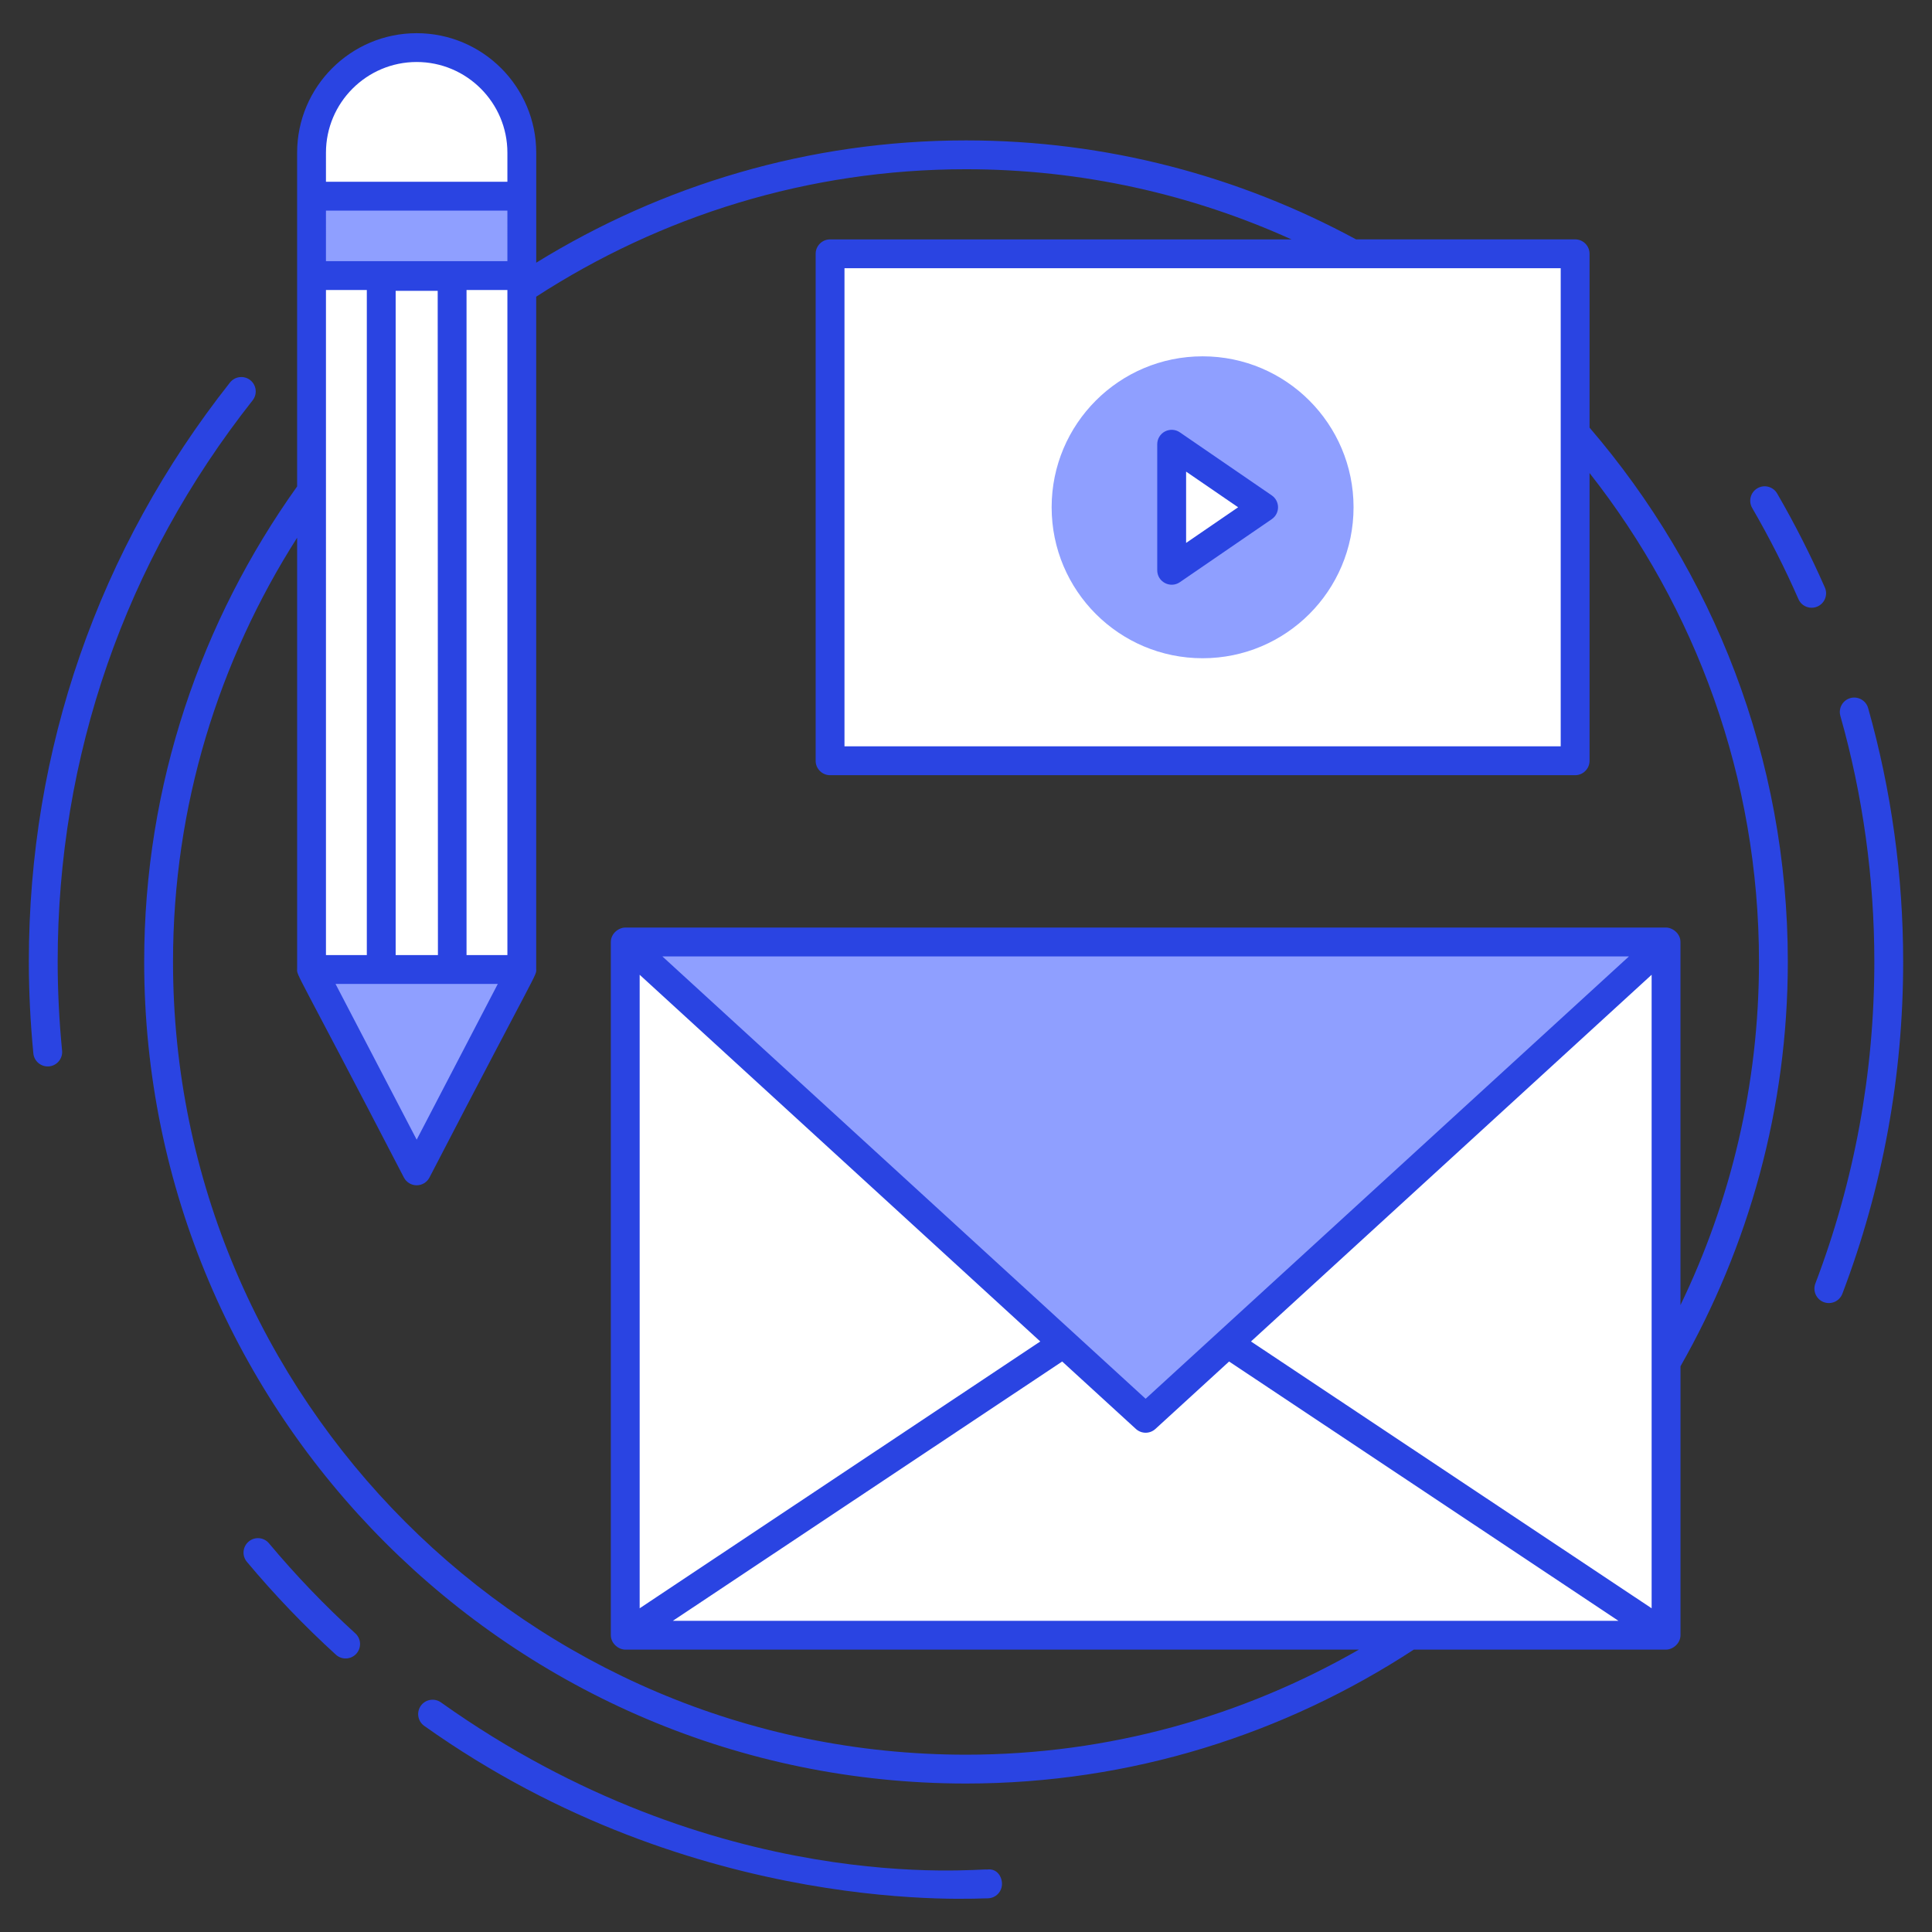 <svg xmlns="http://www.w3.org/2000/svg" viewBox="0 0 67 67"><rect x="0" y="0" width="67" height="67" fill="#333333" stroke="none"/><rect width="36.095" height="24.04" x="21.682" y="32.668" fill="#FFF"></rect><polygon fill="#FFF" points="39.73 44.688 39.73 44.688 21.682 56.708 57.777 56.708"></polygon><polygon fill="#8F9FFF" points="39.73 49.186 39.73 49.186 21.682 32.668 57.777 32.668"></polygon><path fill="#FFF" d="M18.096,33.605l-3.646,7l-3.646-7V5.297c0-2.014,1.632-3.646,3.646-3.646h0  c2.014,0,3.646,1.632,3.646,3.646V33.605z"></path><path fill="#FFF" d="M18.096,6.803V5.297c0-2.014-1.632-3.646-3.646-3.646h-0  c-2.014,0-3.646,1.632-3.646,3.646V6.803H18.096z"></path><rect width="7.293" height="2.754" x="10.804" y="6.803" fill="#8F9FFF"></rect><polygon fill="#8F9FFF" points="10.804 33.621 14.45 40.605 18.096 33.621"></polygon><rect width="25.838" height="17.581" x="28.787" y="8.801" fill="#FFF"></rect><circle cx="41.705" cy="17.592" r="5.235" fill="#8F9FFF"></circle><polygon fill="#FFF" points="43.821 17.592 40.633 19.778 40.633 15.406"></polygon><path fill="#2A44E2" d="M34.238 64.833c-.309-.045-9.377 1.012-18.947-5.796-.225-.158-.536-.107-.697.117-.16.226-.107.537.117.697 9.457 6.729 19.37 5.959 19.547 5.981.276-.006.495-.233.49-.51C34.742 65.047 34.548 64.791 34.238 64.833zM63.285 20.375c-.488-1.111-1.045-2.209-1.655-3.261-.14-.241-.447-.32-.684-.182-.239.139-.32.444-.182.684.592 1.02 1.132 2.083 1.604 3.161.109.25.402.368.659.257C63.281 20.922 63.396 20.627 63.285 20.375zM64.785 24.555c-.075-.266-.354-.42-.617-.346-.266.075-.421.352-.346.617C64.604 27.592 65 30.46 65 33.351c0 3.841-.688 7.596-2.045 11.16-.098.258.032.547.29.646.271.1.551-.042.646-.29C65.29 41.189 66 37.314 66 33.351 66 30.369 65.591 27.409 64.785 24.555zM9.329 53.522c-.178-.215-.495-.24-.704-.063-.212.178-.24.492-.063.704.952 1.14 1.991 2.223 3.087 3.221.21.189.525.167.707-.033.186-.205.171-.521-.033-.707C11.259 55.676 10.252 54.626 9.329 53.522zM8.761 13.884c.171-.217.134-.531-.083-.702-.216-.17-.53-.133-.702.083C3.412 19.044 1 25.99 1 33.351c0 1.039.053 2.109.157 3.181.025.258.243.451.497.451.017 0 .033-.001.05-.002.274-.027.476-.271.449-.547C2.052 35.395 2 34.358 2 33.351 2 26.217 4.338 19.486 8.761 13.884z"></path><path fill="#2A44E2" d="M55.124,14.83V8.801c0-0.276-0.224-0.5-0.5-0.5h-7.598    C42.998,6.12,38.395,4.869,33.5,4.869c-5.465,0-10.563,1.564-14.904,4.241c0-1.425,0-3.967,0-3.813    c0-2.286-1.859-4.146-4.146-4.146s-4.146,1.859-4.146,4.146c0,6.596,0,0.201,0,11.572    C6.979,21.527,5,27.206,5,33.351c0,15.715,12.785,28.5,28.5,28.5c5.73,0,11.056-1.721,15.529-4.644    h8.749c0.238,0,0.5-0.218,0.5-0.5v-9.326C60.636,43.235,62,38.453,62,33.351    C62,26.283,59.405,19.814,55.124,14.83z M54.124,9.301v16.581H29.286V9.301H54.124z M14.45,39.523    l-2.814-5.401c0.111,0,5.852,0,5.627,0L14.45,39.523z M13.721,10.085h1.458l0.008,23.036H13.721V10.085    z M16.179,33.122V10.057h1.417v23.064H16.179z M17.596,9.057h-6.292V7.303h6.292V9.057z     M12.721,10.057v23.064h-1.417V10.057H12.721z M11.304,5.296c0-1.734,1.411-3.146,3.146-3.146    c1.734,0,3.146,1.411,3.146,3.146v1.007h-6.292V5.296z M23.335,56.208l13.501-8.992l2.556,2.339    c0.096,0.087,0.217,0.131,0.338,0.131s0.242-0.044,0.338-0.131l2.556-2.339l13.502,8.992H23.335z     M22.183,33.804l13.893,12.717l-13.893,9.253V33.804z M57.277,55.774l-13.894-9.253l13.894-12.717    V55.774z M39.729,48.508L22.97,33.167h33.521L39.729,48.508z M57.777,32.167H21.683    c-0.225,0-0.5,0.203-0.5,0.5v24.04c0,0.284,0.264,0.5,0.5,0.5h25.443    c-4.021,2.307-8.667,3.644-13.626,3.644c-15.163,0-27.5-12.337-27.5-27.5    c0-5.41,1.591-10.446,4.304-14.703v14.957l0,0c-0.008,0.249-0.09-0.084,3.703,7.231    c0.086,0.165,0.257,0.269,0.443,0.269s0.357-0.104,0.443-0.269    c3.822-7.373,3.71-6.983,3.702-7.231l0-0v-23.316c4.299-2.785,9.41-4.42,14.904-4.42    c4.022,0,7.841,0.874,11.287,2.433H28.786c-0.276,0-0.5,0.224-0.5,0.5v17.581c0,0.276,0.224,0.5,0.5,0.5    h25.838c0.276,0,0.5-0.224,0.5-0.5v-9.978C58.799,21.077,61,26.96,61,33.351    c0,4.265-0.981,8.303-2.723,11.908V32.667C58.277,32.369,58,32.167,57.777,32.167z"></path><path fill="#2A44E2" d="M40.916,20.19l3.188-2.186c0.136-0.093,0.217-0.247,0.217-0.412    s-0.081-0.319-0.217-0.412l-3.188-2.187c-0.153-0.106-0.352-0.115-0.517-0.03    c-0.164,0.087-0.267,0.257-0.267,0.442v4.372C40.133,20.184,40.589,20.415,40.916,20.19z     M41.133,16.355l1.804,1.237l-1.804,1.236V16.355z"></path></svg>